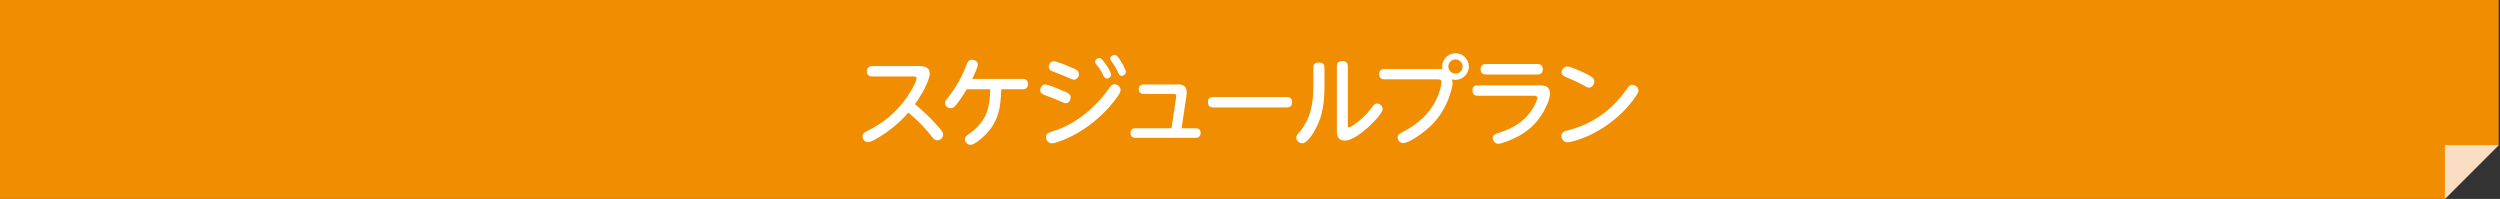 <?xml version="1.0" encoding="UTF-8"?>
<svg id="_レイヤー_1" data-name="レイヤー 1" xmlns="http://www.w3.org/2000/svg" width="930" height="74" viewBox="0 0 930 74">
  <rect x="0" y="0" width="930" height="74" fill="#333333" stroke="none"/>
  <defs>
    <style>
      .cls-1 {
        fill: #fff;
      }

      .cls-2 {
        fill: #fbddc3;
      }

      .cls-3 {
        fill: #f18d00;
      }
    </style>
  </defs>
  <g>
    <polygon class="cls-3" points="-.5 0 -.5 74 909.5 74 929.5 54 929.5 0 -.5 0"/>
    <polygon class="cls-2" points="909.5 74 909.5 54 929.5 54 909.5 74"/>
  </g>
  <g>
    <path class="cls-1" d="M348.64,46.7c.94,1.01,2.2,2.34,2.2,3.38,0,1.15-1.04,2.12-2.16,2.12-.94,0-1.51-.68-2.05-1.37-1.66-2.16-3.53-4.18-5.51-6.08-1.04-1.01-2.12-1.91-3.2-2.88-3.42,3.92-7.49,7.27-12.02,9.79-1.3,.72-2.16,1.19-3.1,1.19-1.15,0-1.94-1.08-1.94-2.16,0-.94,.65-1.4,1.37-1.76,3.42-1.73,6.66-3.71,9.47-6.3,2.95-2.66,5.47-5.83,7.45-9.25,.54-.97,1.8-3.24,1.8-4.32,0-.54-.43-.61-1.22-.61h-15.19c-1.26,0-2.05-.65-2.05-1.94s.79-1.94,2.05-1.94h17.53c1.87,0,3.78,.5,3.78,2.77,0,2.95-3.71,8.96-5.47,11.41,2.95,2.45,5.72,5.08,8.28,7.96Z"/>
    <path class="cls-1" d="M370.93,43.43c-1.08,2.84-2.84,5.36-5.08,7.38-1.01,.97-3.42,3.06-4.82,3.06-1.12,0-2.09-1.01-2.09-2.12,0-.9,.72-1.37,1.69-2.02,2.45-1.73,4.68-4.07,5.98-6.8,1.37-2.99,1.69-6.44,1.76-9.72h-8.75c-1.26,2.16-2.63,4.28-4.25,6.15-.47,.5-.97,.9-1.69,.9-1.04,0-2.12-.79-2.12-1.91,0-.68,.22-.94,1.37-2.41,2.88-3.67,5.15-7.88,6.8-12.24,.32-.79,.79-1.48,1.73-1.48,1.04,0,2.3,.58,2.3,1.73s-1.55,4.25-2.09,5.4h18.75c1.26,0,2.02,.65,2.02,1.94s-.76,1.91-2.02,1.91h-7.96c-.14,3.49-.32,6.95-1.55,10.22Z"/>
    <path class="cls-1" d="M388.82,31.44c1.26,0,4.79,1.58,6.08,2.12,.97,.4,2.05,.76,2.84,1.4,.4,.32,.54,.79,.54,1.26,0,1.04-.68,2.16-1.8,2.16-.25,0-.54-.04-1.51-.47-1.98-.9-3.89-1.66-5.98-2.41-1.01-.36-2.02-.72-2.02-1.98,0-1.04,.72-2.09,1.84-2.09Zm.32,19.51c0-1.22,.65-1.55,3.06-2.3,8.06-2.52,15.37-8.78,20.3-15.66,.65-.94,1.15-1.66,2.09-1.66,1.12,0,2.27,1.01,2.27,2.16,0,.76-.47,1.44-.86,2.02-2.66,3.89-6.08,7.42-9.79,10.33-3.78,2.95-7.99,5.36-12.53,6.91-1.04,.36-1.73,.58-2.38,.58-1.29,0-2.16-1.12-2.16-2.38Zm2.88-28.15c1.12,0,4.57,1.44,6.33,2.23,1.12,.47,2.99,.97,2.99,2.48,0,1.01-.72,2.12-1.8,2.12-.4,0-.76-.11-1.4-.4-2.02-.94-4.07-1.76-6.16-2.52-.9-.29-1.84-.76-1.84-1.84s.76-2.09,1.87-2.09Zm19.73,1.66c.79,1.15,1.58,2.74,1.58,3.28,0,.79-.72,1.48-1.51,1.48s-1.22-.76-1.58-1.55c-.65-1.37-1.51-2.63-2.45-3.74-.32-.4-.4-.65-.4-.9,0-.9,.79-1.44,1.66-1.44,.5,0,1.01,.43,2.7,2.88Zm4.1-3.31c.36,.4,.9,1.26,1.48,2.27,.68,1.12,1.51,2.74,1.51,3.35,0,.79-.76,1.44-1.55,1.44s-.9-.25-1.51-1.58c-.61-1.33-1.48-2.66-2.38-3.92-.18-.25-.4-.54-.4-.86,0-.9,.83-1.44,1.66-1.44,.4,0,.79,.32,1.19,.76Z"/>
    <path class="cls-1" d="M437.5,36.48c.04-.25,.07-.47,.07-.72,0-.61-.4-.83-.97-.83h-11.16c-1.15,0-1.8-.61-1.8-1.76s.65-1.76,1.8-1.76h13c2.02,0,3.02,1.01,3.02,3.02,0,.4-.04,.83-.11,1.26l-1.8,12.02h5.29c1.15,0,1.8,.61,1.8,1.76s-.65,1.8-1.8,1.8h-22.5c-1.15,0-1.76-.61-1.76-1.8s.65-1.76,1.76-1.76h13.46l1.69-11.23Z"/>
    <path class="cls-1" d="M478.58,36.08c1.37,0,2.09,.58,2.09,2.02,0,1.33-.83,1.87-2.09,1.87h-27.14c-1.37,0-2.09-.61-2.09-2.02s.83-1.87,2.09-1.87h27.14Z"/>
    <path class="cls-1" d="M488.56,25.18c0-1.44,.79-1.91,2.12-1.91s2.02,.58,2.02,1.91v6.88c0,5.51-.54,10.73-3.17,15.66-.79,1.55-3.17,5.58-5.11,5.58-1.12,0-2.2-.94-2.2-2.09,0-.72,.4-1.22,1.12-2.05,4.18-4.82,5.22-10.58,5.22-16.77v-7.2Zm12.81,21.2c0,.43,0,.97,.43,.97,.61,0,1.51-.72,2.02-1.04,2.3-1.58,4.54-3.74,6.23-5.97,.54-.68,1.19-1.84,2.2-1.84,1.08,0,2.09,.94,2.09,2.05,0,1.73-4.43,5.94-5.79,7.13-2.02,1.73-5.54,4.61-8.28,4.61-2.09,0-2.95-1.26-2.95-3.24V24.64c0-1.4,.79-1.91,2.09-1.91s1.94,.61,1.98,1.91v21.74Z"/>
    <path class="cls-1" d="M536.48,24.78c0-2.74,2.23-5,4.97-5s4.97,2.27,4.97,4.97-2.27,4.97-5,4.97c-.43,0-.86-.07-1.3-.22,.11,.43,.22,.83,.22,1.26,0,1.15-.32,2.59-1.01,4.61-1.51,4.68-4.25,8.93-7.92,12.24-1.8,1.62-7.13,5.62-9.47,5.62-1.15,0-2.02-1.01-2.02-2.12s.9-1.55,2.05-2.09c5.83-2.99,10.69-7.49,13.07-13.71,.5-1.3,1.19-3.38,1.19-4.75,0-1.01-.68-1.04-1.48-1.04h-19.73c-1.22,0-1.98-.65-1.98-1.91s.76-1.94,1.98-1.94h19.8c.61,0,1.19,0,1.8,.18-.11-.32-.14-.68-.14-1.04Zm2.3-.04c0,1.44,1.22,2.66,2.66,2.66s2.66-1.22,2.66-2.66-1.22-2.66-2.66-2.66-2.66,1.22-2.66,2.66Z"/>
    <path class="cls-1" d="M572.87,31.73c2.05,0,3.71,.61,3.71,2.99,0,1.66-.68,3.35-1.37,4.82-1.22,2.74-2.99,5.29-5.15,7.38-2.45,2.34-5.47,4.07-8.6,5.33-1.15,.43-2.99,1.22-4.17,1.22-1.12,0-1.98-1.04-1.98-2.12,0-1.22,1.08-1.55,2.05-1.87,2.99-.97,5.76-2.12,8.28-4.07,1.98-1.51,3.67-3.42,4.9-5.65,.47-.83,1.33-2.45,1.33-3.42,0-.68-.86-.72-1.37-.72h-20.77c-1.26,0-1.98-.68-1.98-1.94,0-1.33,.68-1.91,1.98-1.94h23.15Zm-.94-7.92c1.3,0,1.98,.65,1.98,1.94s-.68,1.98-1.98,1.98h-19.15c-1.3,0-1.98-.65-1.98-1.98s.68-1.91,1.98-1.94h19.15Z"/>
    <path class="cls-1" d="M609.52,33.64c0,.58-.32,1.08-.61,1.55-2.74,4.39-6.88,8.39-11.09,11.34-4.03,2.84-8.78,5.15-13.61,6.26-.36,.07-.76,.14-1.15,.14-1.3,0-2.2-1.15-2.2-2.38,0-1.73,1.66-1.87,2.99-2.23,4.93-1.26,9.79-3.78,13.75-6.95,2.88-2.34,5.36-5.11,7.49-8.14,.72-1.01,1.19-1.69,2.05-1.69,1.12,0,2.38,.94,2.38,2.09Zm-26.42-8.89c1.08,0,4.1,1.37,5.22,1.87,1.37,.61,2.84,1.26,4.03,2.2,.47,.36,.76,.86,.76,1.48,0,1.08-.86,2.3-2.02,2.3-.47,0-.9-.22-1.84-.76-2.02-1.15-4.14-2.09-6.3-2.99-.9-.36-2.05-.79-2.05-1.94s1.01-2.16,2.2-2.16Z"/>
  </g>
</svg>